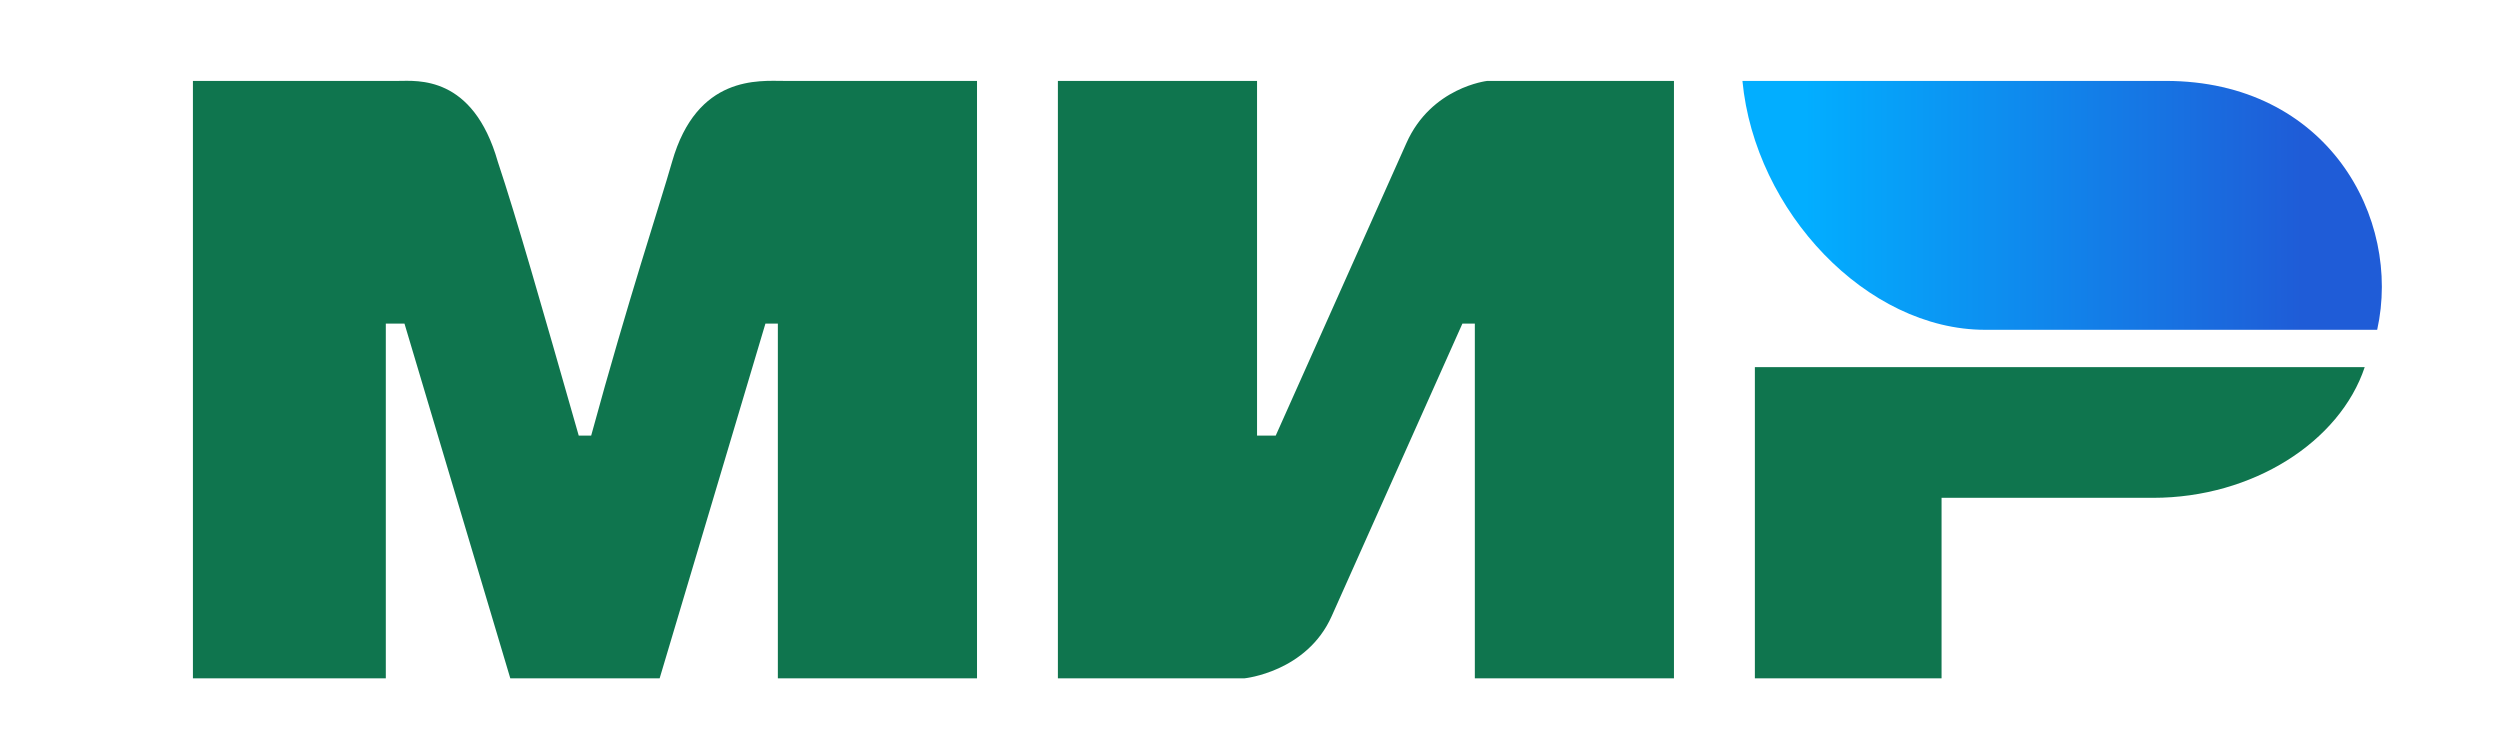 <svg width="77" height="23" viewBox="0 0 77 23" fill="none" xmlns="http://www.w3.org/2000/svg">
    <path d="M5.942 2.492H12.267C12.842 2.492 14.567 2.3 15.333 4.983C15.908 6.708 16.675 9.392 17.825 13.417H18.208C19.358 9.2 20.317 6.325 20.7 4.983C21.467 2.3 23.383 2.492 24.15 2.492H30.092V20.892H23.958V9.967H23.575L20.317 20.892H15.717L12.458 9.967H11.883V20.892H5.942M32.583 2.492H38.717V13.417H39.292L43.317 4.408C44.083 2.683 45.808 2.492 45.808 2.492H51.558V20.892H45.425V9.967H45.042L41.017 18.975C40.25 20.7 38.333 20.892 38.333 20.892H32.583M59.8 15.333V20.892H54.05V11.308H72.833C72.067 13.608 69.383 15.333 66.317 15.333" fill="#0F754E"/>
    <path d="M73.217 10.158C73.983 6.708 71.683 2.492 66.7 2.492H53.667C54.05 6.517 57.5 10.158 61.142 10.158" fill="url(#paint0_linear_5_332367)"/>
    <defs>
        <linearGradient id="paint0_linear_5_332367" x1="70.917" y1="-2.834e-05" x2="55.583" y2="-2.834e-05" gradientUnits="userSpaceOnUse">
            <stop stop-color="#1F5CD7"/>
            <stop offset="1" stop-color="#02AEFF"/>
        </linearGradient>
    </defs>
</svg>